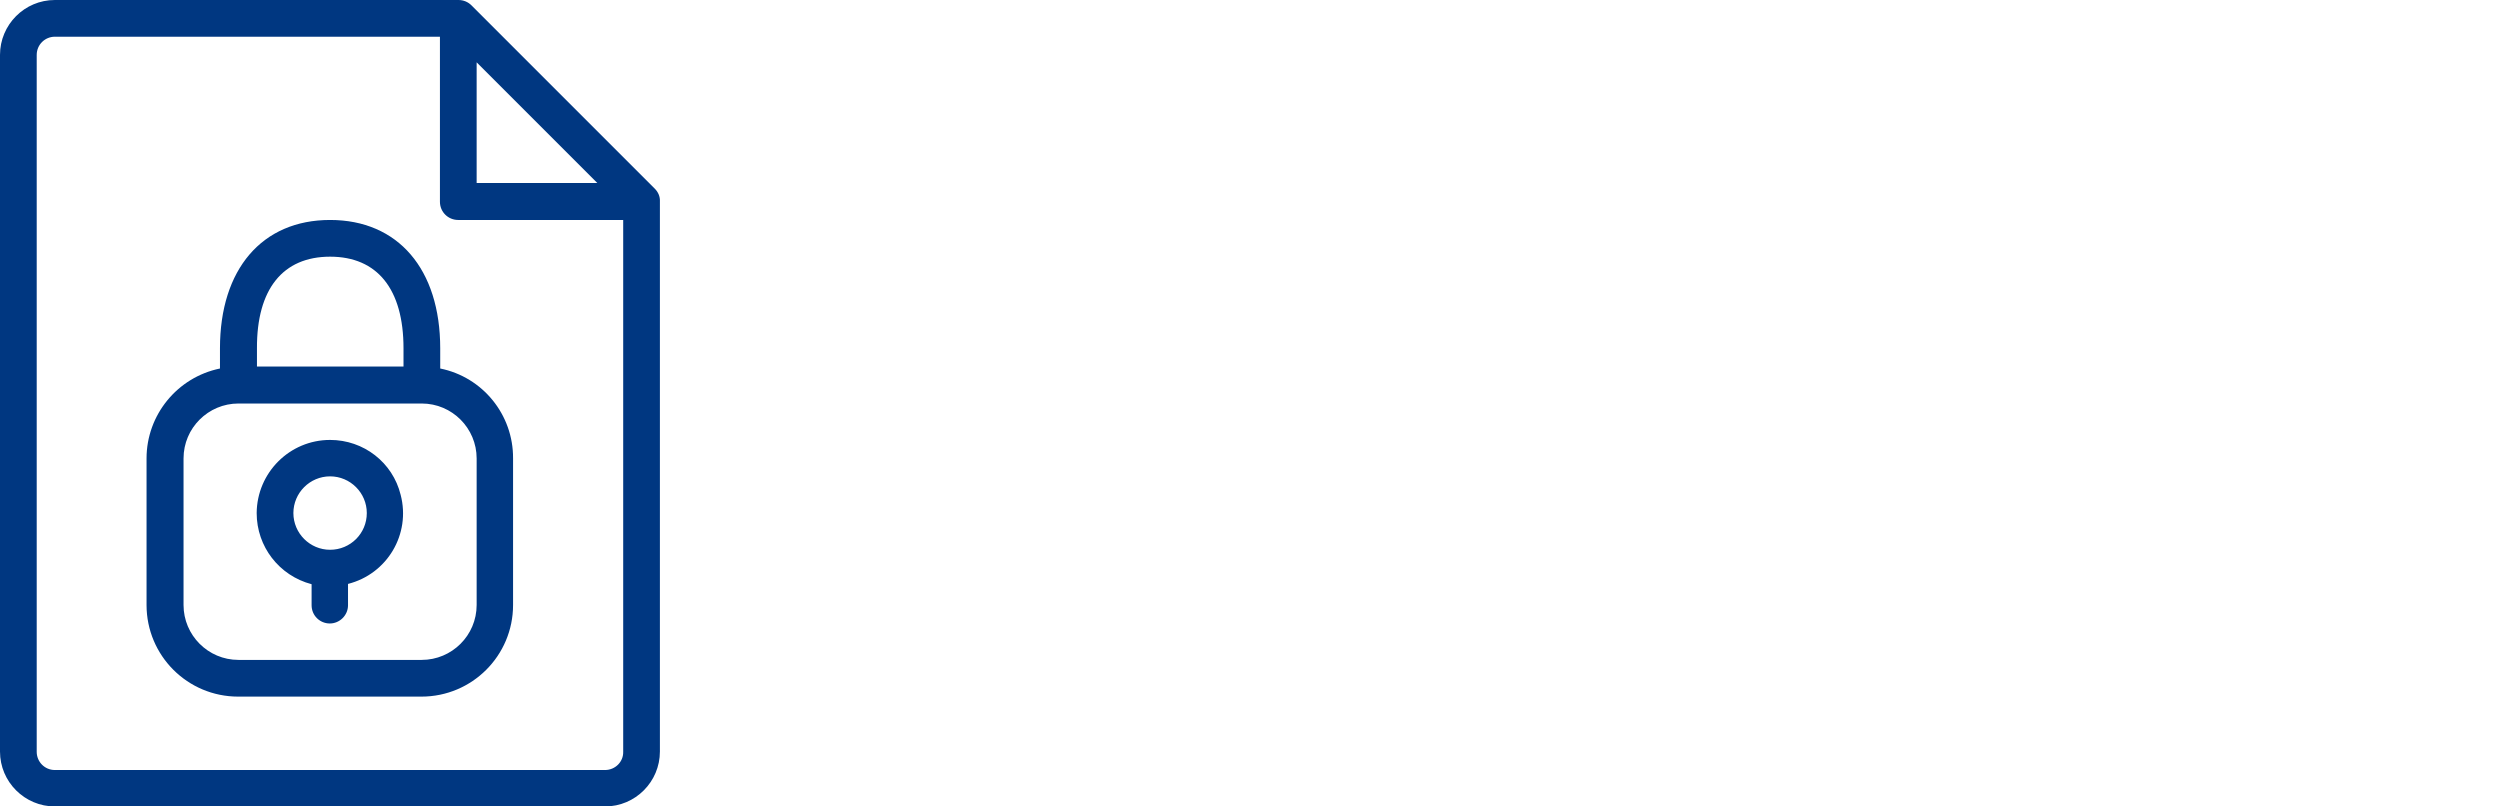 <svg width="310" height="100" viewBox="0 0 310 100" fill="none" xmlns="http://www.w3.org/2000/svg">
<path fill-rule="evenodd" clip-rule="evenodd" d="M75.018 95.483H6.81C5.54 95.483 4.552 94.46 4.552 93.225V6.81C4.552 5.54 5.575 4.552 6.81 4.552H54.552V25.018C54.552 26.288 55.575 27.276 56.81 27.276H77.276V93.225C77.311 94.46 76.288 95.483 75.018 95.483ZM59.104 7.728L74.065 22.689H59.104V7.728ZM81.193 23.395L58.469 0.67C58.045 0.247 57.481 0 56.845 0H6.81C3.035 0 0 3.07 0 6.81V93.19C0 96.965 3.07 100 6.81 100H75.018C78.793 100 81.828 96.93 81.828 93.19V24.982C81.863 24.383 81.616 23.818 81.193 23.395Z" fill="#003781"/>
<path fill-rule="evenodd" clip-rule="evenodd" d="M59.104 75.018C59.104 78.793 56.034 81.828 52.294 81.828H29.57C25.794 81.828 22.759 78.758 22.759 75.018V56.845C22.759 53.07 25.829 50.035 29.57 50.035H52.294C56.069 50.035 59.104 53.105 59.104 56.845V75.018ZM40.932 31.828C46.789 31.828 50.035 35.85 50.035 43.19V45.448H31.863V43.19C31.828 35.85 35.074 31.828 40.932 31.828ZM54.587 45.695V43.19C54.587 33.38 49.365 27.276 40.932 27.276C32.498 27.276 27.276 33.38 27.276 43.19V45.695C21.983 46.789 18.172 51.447 18.172 56.845V75.018C18.172 81.299 23.253 86.38 29.534 86.38H52.258C58.539 86.38 63.62 81.299 63.62 75.018V56.845C63.656 51.411 59.845 46.754 54.587 45.695Z" fill="#003781"/>
<path fill-rule="evenodd" clip-rule="evenodd" d="M40.931 68.172C38.426 68.172 36.38 66.126 36.38 63.62C36.38 61.115 38.426 59.068 40.931 59.068C43.437 59.068 45.483 61.115 45.483 63.62C45.483 66.161 43.437 68.172 40.931 68.172ZM40.931 54.552C35.921 54.552 31.863 58.61 31.828 63.62C31.828 67.784 34.615 71.383 38.638 72.442V75.053C38.638 76.323 39.661 77.311 40.896 77.311C42.131 77.311 43.154 76.288 43.154 75.053V72.406C48.024 71.171 50.953 66.231 49.682 61.362C48.694 57.339 45.095 54.552 40.931 54.552Z" fill="#003781"/>
</svg>

